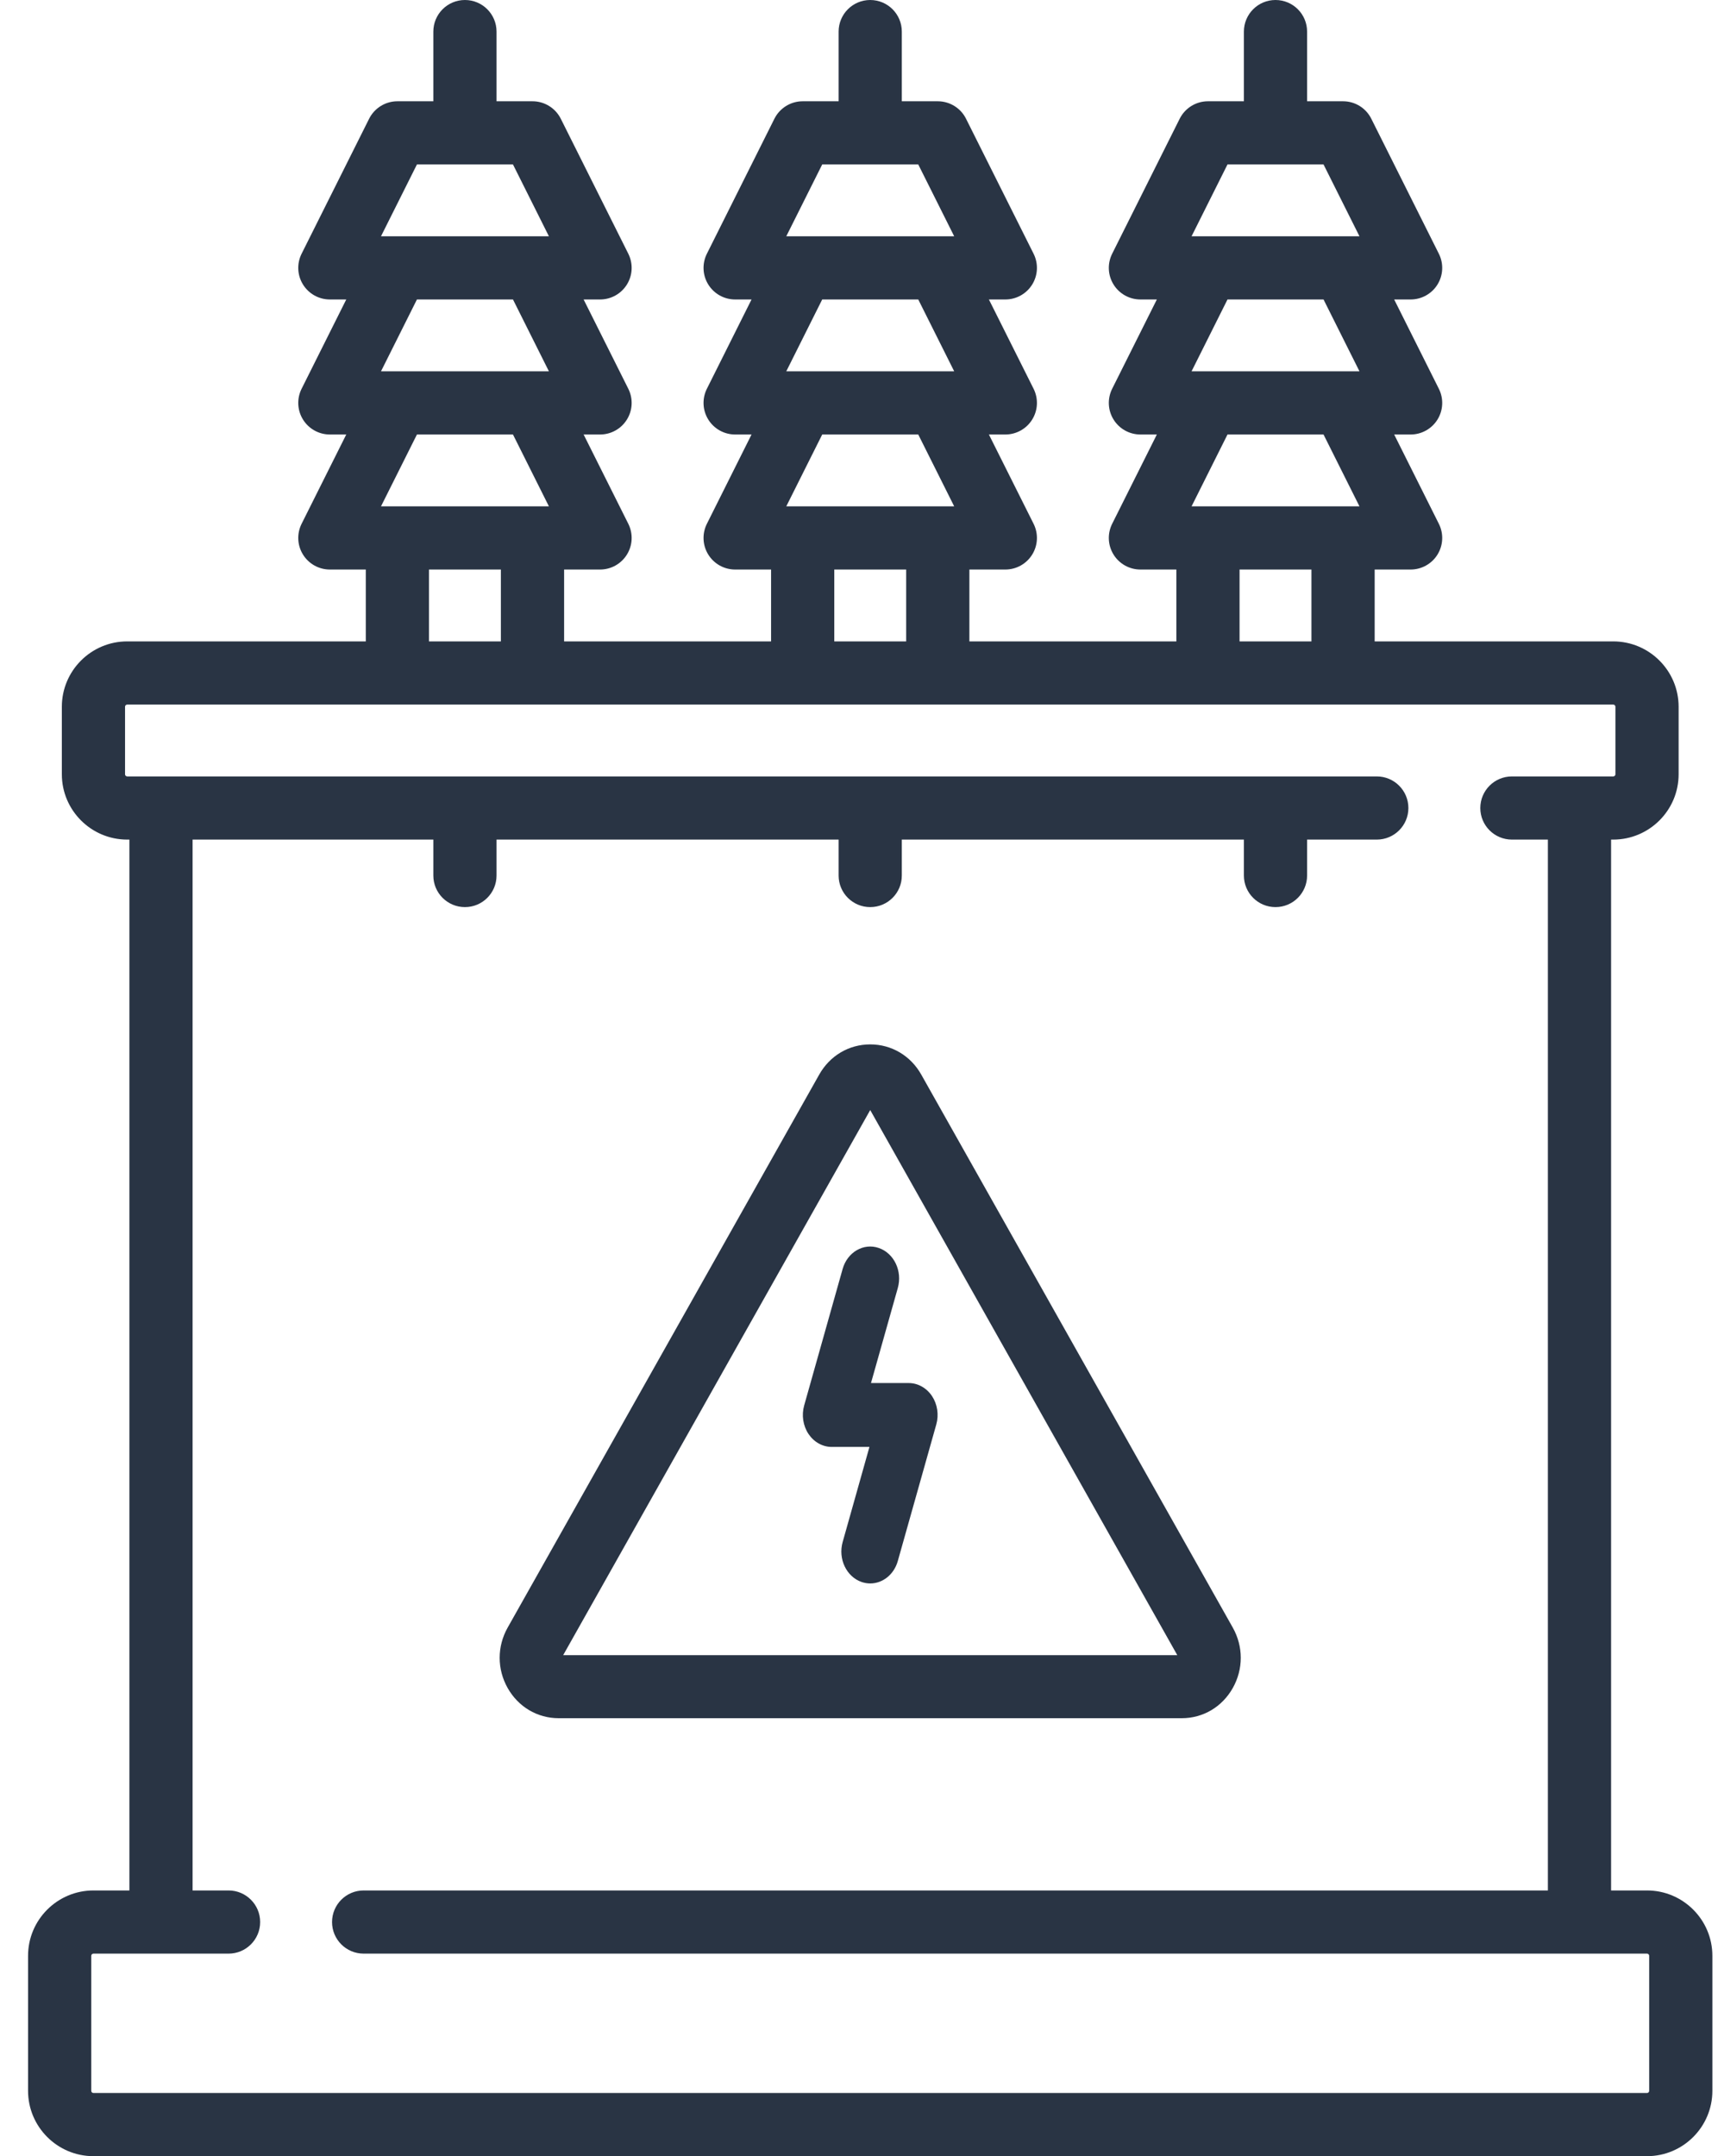<?xml version="1.0" encoding="UTF-8"?> <svg xmlns="http://www.w3.org/2000/svg" xmlns:xlink="http://www.w3.org/1999/xlink" width="51px" height="64px" viewBox="0 0 51 64"><!-- Generator: Sketch 61 (89581) - https://sketch.com --><title>flaticon1575290729-svg</title><desc>Created with Sketch.</desc><g id="Page-1" stroke="none" stroke-width="1" fill="none" fill-rule="evenodd"><g id="disain-new-last" transform="translate(-447, -1298)" fill="#293444" fill-rule="nonzero"><g id="Group-5" transform="translate(300, 1033)"><g id="teenused" transform="translate(0, 240)"><g id="Rectangle-2"><g id="flaticon1575290729-svg" transform="translate(147, 25)"><path d="M48.893,56.113 L47.826,56.113 L47.826,24.921 L47.89,24.921 C48.96,24.921 49.831,24.051 49.831,22.982 L49.831,20.978 C49.831,19.908 48.96,19.038 47.89,19.038 L40.808,19.038 L40.808,16.905 L41.875,16.905 C42.2,16.905 42.502,16.737 42.673,16.461 C42.844,16.184 42.859,15.839 42.714,15.549 L41.387,12.897 L41.875,12.897 C42.2,12.897 42.502,12.729 42.673,12.453 C42.844,12.176 42.859,11.831 42.714,11.541 L41.387,8.889 L41.875,8.889 C42.2,8.889 42.502,8.721 42.673,8.445 C42.844,8.168 42.859,7.823 42.714,7.533 L40.708,3.525 C40.55,3.207 40.225,3.006 39.87,3.006 L38.802,3.006 L38.802,0.938 C38.802,0.42 38.382,0 37.864,0 C37.346,0 36.926,0.42 36.926,0.938 L36.926,3.006 L35.859,3.006 C35.504,3.006 35.179,3.207 35.02,3.524 L33.015,7.532 C32.87,7.823 32.885,8.168 33.056,8.444 C33.227,8.721 33.529,8.889 33.854,8.889 L34.342,8.889 L33.015,11.54 C32.87,11.831 32.885,12.176 33.056,12.452 C33.227,12.729 33.529,12.897 33.854,12.897 L34.342,12.897 L33.015,15.548 C32.87,15.839 32.885,16.184 33.056,16.46 C33.227,16.737 33.529,16.905 33.854,16.905 L34.921,16.905 L34.921,19.038 L28.777,19.038 L28.777,16.905 L29.844,16.905 C30.169,16.905 30.471,16.737 30.642,16.46 C30.813,16.184 30.828,15.839 30.683,15.548 L29.356,12.897 L29.844,12.897 C30.169,12.897 30.471,12.729 30.642,12.452 C30.813,12.176 30.828,11.831 30.683,11.54 L29.356,8.889 L29.844,8.889 C30.169,8.889 30.471,8.721 30.642,8.444 C30.813,8.168 30.828,7.823 30.683,7.532 L28.677,3.524 C28.519,3.207 28.194,3.006 27.838,3.006 L26.771,3.006 L26.771,0.938 C26.771,0.42 26.351,0 25.833,0 C25.315,0 24.895,0.42 24.895,0.938 L24.895,3.006 L23.828,3.006 C23.473,3.006 23.148,3.207 22.989,3.524 L20.984,7.532 C20.839,7.823 20.854,8.168 21.025,8.444 C21.196,8.721 21.498,8.889 21.823,8.889 L22.31,8.889 L20.984,11.54 C20.839,11.831 20.854,12.176 21.025,12.452 C21.196,12.729 21.498,12.897 21.823,12.897 L22.31,12.897 L20.984,15.548 C20.839,15.839 20.854,16.184 21.025,16.46 C21.196,16.737 21.498,16.905 21.823,16.905 L22.89,16.905 L22.89,19.038 L16.746,19.038 L16.746,16.905 L17.813,16.905 C18.138,16.905 18.44,16.737 18.611,16.46 C18.782,16.184 18.797,15.839 18.652,15.548 L17.325,12.897 L17.813,12.897 C18.138,12.897 18.44,12.729 18.611,12.452 C18.782,12.176 18.797,11.831 18.652,11.54 L17.325,8.889 L17.813,8.889 C18.138,8.889 18.44,8.721 18.611,8.444 C18.782,8.168 18.797,7.823 18.652,7.532 L16.647,3.524 C16.488,3.207 16.163,3.006 15.808,3.006 L14.74,3.006 L14.74,0.938 C14.74,0.42 14.32,0 13.802,0 C13.284,0 12.864,0.42 12.864,0.938 L12.864,3.006 L11.797,3.006 C11.442,3.006 11.117,3.207 10.958,3.524 L8.953,7.532 C8.808,7.823 8.823,8.168 8.994,8.444 C9.165,8.721 9.467,8.889 9.792,8.889 L10.279,8.889 L8.953,11.54 C8.808,11.831 8.823,12.176 8.994,12.452 C9.165,12.729 9.467,12.897 9.792,12.897 L10.279,12.897 L8.953,15.548 C8.808,15.839 8.823,16.184 8.994,16.46 C9.165,16.737 9.467,16.905 9.792,16.905 L10.859,16.905 L10.859,19.038 L3.776,19.038 C2.706,19.038 1.836,19.908 1.836,20.978 L1.836,22.982 C1.836,24.051 2.706,24.921 3.776,24.921 L3.841,24.921 L3.841,56.113 L2.774,56.113 C1.704,56.113 0.833,56.983 0.833,58.052 L0.833,62.06 C0.833,63.13 1.704,64 2.774,64 L48.893,64 C49.963,64 50.833,63.13 50.833,62.06 L50.833,58.052 C50.833,56.983 49.963,56.113 48.893,56.113 Z M36.439,4.881 L39.29,4.881 L40.357,7.014 L35.372,7.014 L36.439,4.881 Z M36.439,8.889 L39.29,8.889 L40.357,11.022 L35.372,11.022 L36.439,8.889 Z M36.439,12.897 L39.29,12.897 L40.357,15.03 L35.372,15.03 L36.439,12.897 Z M38.931,16.905 L38.931,19.038 L36.797,19.038 L36.797,16.905 L38.931,16.905 Z M24.408,4.881 L27.259,4.881 L28.326,7.014 L23.341,7.014 L24.408,4.881 Z M24.408,8.889 L27.259,8.889 L28.326,11.022 L23.341,11.022 L24.408,8.889 Z M24.408,12.897 L27.259,12.897 L28.326,15.03 L23.341,15.03 L24.408,12.897 Z M26.9,16.905 L26.9,19.038 L24.766,19.038 L24.766,16.905 L26.9,16.905 Z M12.377,4.881 L15.228,4.881 L16.295,7.014 L11.31,7.014 L12.377,4.881 Z M12.377,8.889 L15.228,8.889 L16.295,11.022 L11.31,11.022 L12.377,8.889 Z M12.377,12.897 L15.228,12.897 L16.295,15.03 L11.31,15.03 L12.377,12.897 Z M14.869,16.905 L14.869,19.038 L12.735,19.038 L12.735,16.905 L14.869,16.905 Z M48.893,62.125 L2.774,62.125 C2.738,62.125 2.709,62.096 2.709,62.061 L2.709,58.053 C2.709,58.017 2.738,57.988 2.774,57.988 L6.785,57.988 C7.303,57.988 7.723,57.568 7.723,57.051 C7.723,56.533 7.303,56.113 6.785,56.113 L5.717,56.113 L5.717,24.921 L12.864,24.921 L12.864,25.988 C12.864,26.506 13.284,26.925 13.802,26.925 C14.32,26.925 14.74,26.506 14.74,25.988 L14.74,24.921 L24.895,24.921 L24.895,25.988 C24.895,26.506 25.315,26.925 25.833,26.925 C26.351,26.925 26.771,26.506 26.771,25.988 L26.771,24.921 L36.926,24.921 L36.926,25.988 C36.926,26.506 37.346,26.925 37.864,26.925 C38.382,26.925 38.802,26.506 38.802,25.988 L38.802,24.921 L40.871,24.921 C41.389,24.921 41.809,24.502 41.809,23.984 C41.809,23.466 41.389,23.046 40.871,23.046 L3.776,23.046 C3.741,23.046 3.712,23.018 3.712,22.982 L3.712,20.978 C3.712,20.942 3.741,20.913 3.776,20.913 L47.89,20.913 C47.926,20.913 47.955,20.942 47.955,20.978 L47.955,22.982 C47.955,23.018 47.926,23.046 47.89,23.046 L44.882,23.046 C44.364,23.046 43.944,23.466 43.944,23.984 C43.944,24.502 44.364,24.921 44.882,24.921 L45.95,24.921 L45.95,56.113 L10.795,56.113 C10.277,56.113 9.857,56.533 9.857,57.051 C9.857,57.568 10.277,57.988 10.795,57.988 L48.893,57.988 C48.928,57.988 48.957,58.017 48.957,58.053 L48.957,62.061 L48.957,62.061 C48.957,62.096 48.928,62.125 48.893,62.125 Z" id="Shape"></path><path d="M36.596,48.311 L27.348,31.896 C27.032,31.335 26.466,31 25.833,31 C25.201,31 24.635,31.335 24.319,31.896 L15.07,48.311 C14.754,48.873 14.754,49.543 15.07,50.104 C15.387,50.665 15.953,51 16.585,51 L35.082,51 C35.714,51 36.28,50.665 36.596,50.104 C36.912,49.543 36.912,48.873 36.596,48.311 Z M16.718,49.129 L25.833,32.949 L34.949,49.129 L16.718,49.129 Z" id="Shape"></path><path d="M27.667,41.438 C27.505,41.196 27.248,41.052 26.976,41.052 L25.856,41.052 L26.652,38.23 C26.793,37.73 26.541,37.199 26.088,37.043 C25.636,36.887 25.155,37.166 25.014,37.666 L23.872,41.718 C23.791,42.006 23.839,42.319 24,42.562 C24.162,42.804 24.418,42.948 24.691,42.948 L25.81,42.948 L25.015,45.77 C24.874,46.27 25.126,46.801 25.578,46.957 C25.663,46.986 25.749,47 25.834,47 C26.199,47 26.538,46.74 26.652,46.334 L27.794,42.282 C27.876,41.994 27.828,41.681 27.667,41.438 Z" id="Path"></path></g></g></g></g></g></g></svg> 